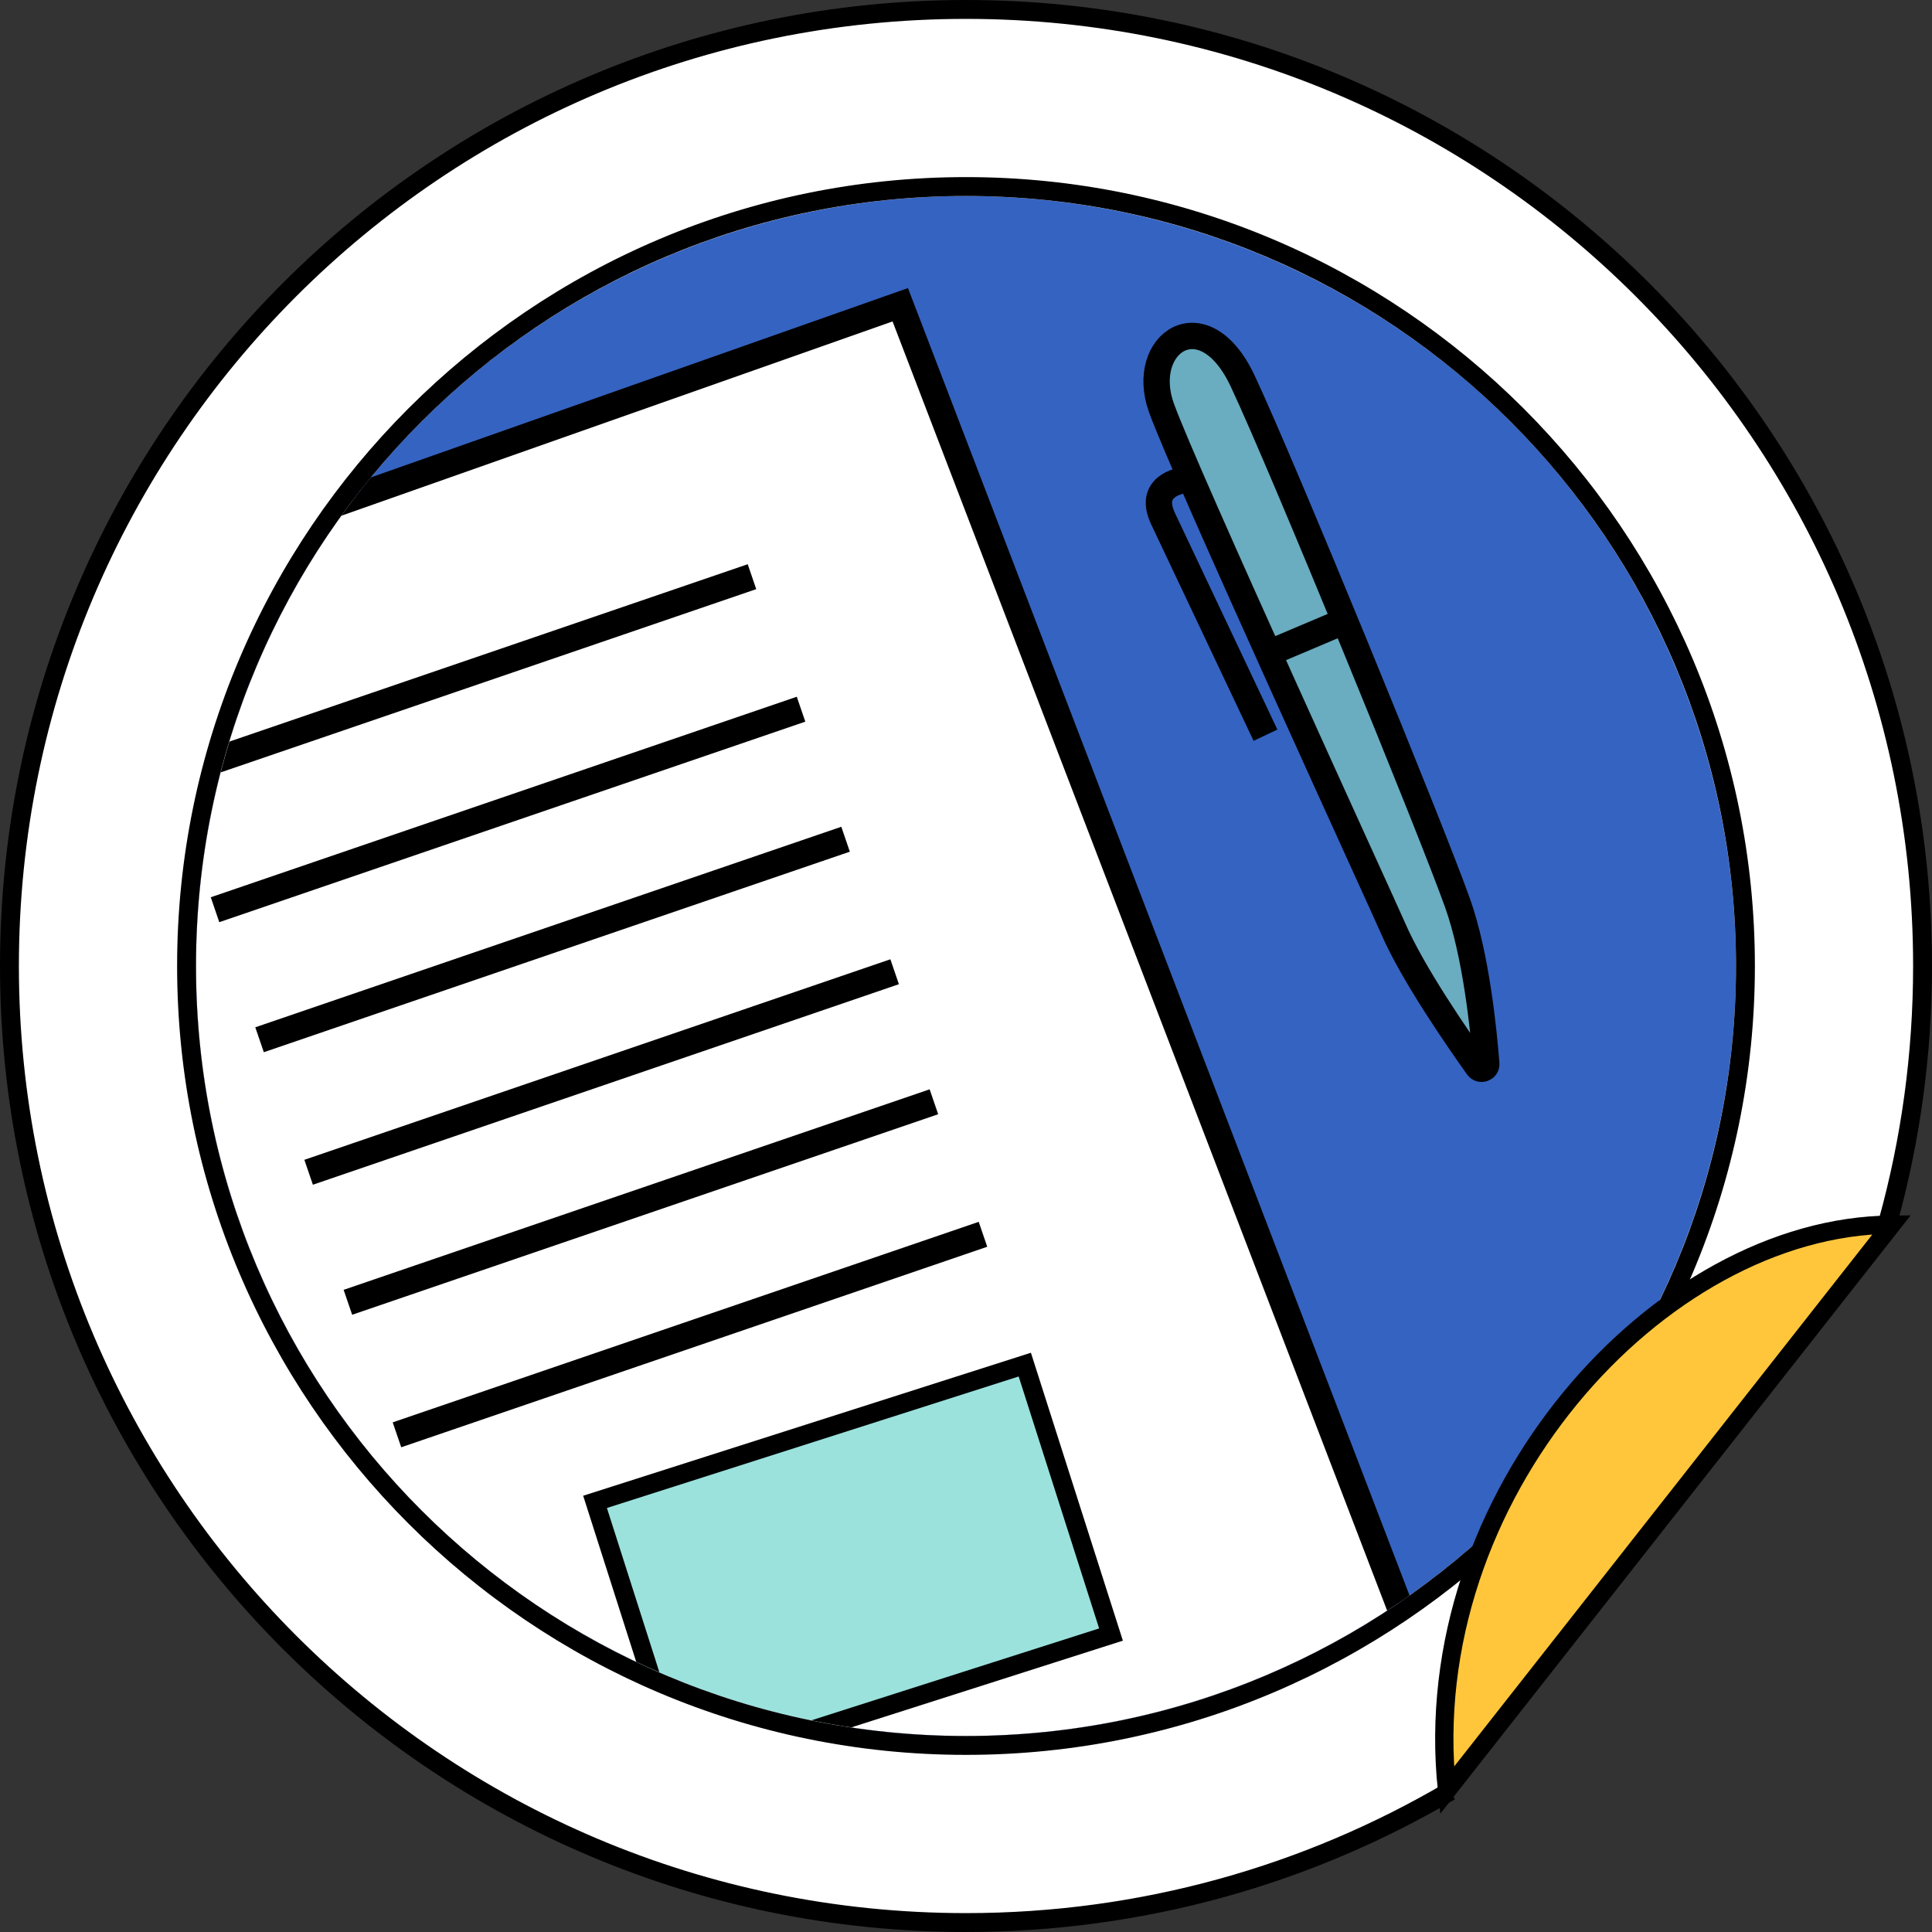 <?xml version="1.0" encoding="UTF-8"?><svg id="_レイヤー_2" xmlns="http://www.w3.org/2000/svg" width="192.816" height="192.816" xmlns:xlink="http://www.w3.org/1999/xlink" viewBox="0 0 192.816 192.816"><rect x="0" y="0" width="192.816" height="192.816" fill="#333333" stroke="none"/><defs><clipPath id="clippath"><circle cx="96.408" cy="96.408" r="76.847" style="fill:none; stroke-width:0px;"/></clipPath></defs><g id="_レイヤー_4"><path d="M144.729,178.759c-14.174,8.335-30.689,13.114-48.321,13.114C43.684,191.874.943,149.132.943,96.408S43.684.943,96.408.943s95.465,42.741,95.465,95.465c0,8.841-1.202,17.4-3.451,25.525" style="fill:#fff; stroke:#000; stroke-miterlimit:10; stroke-width:1.885px;"/><g style="clip-path:url(#clippath);"><circle cx="98.06" cy="84.989" r="90.048" style="fill:#3563c1; stroke-width:0px;"/><polygon points="3.285 60.928 89.847 30.415 146.812 178.899 40.736 208.993 3.285 60.928" style="fill:#fff; stroke:#000; stroke-miterlimit:10; stroke-width:2.628px;"/><path d="M148.332,106.164c.037.473-.57.693-.846.307-1.98-2.772-6.509-9.317-8.461-13.84-.937-2.172-20.818-45.509-23.119-51.946-2.3-6.437,4.227-10.931,8.111-2.667,3.991,8.492,18.837,44.762,21.457,52.133,1.85,5.203,2.604,12.734,2.858,16.013Z" style="fill:#6aacc0; stroke:#000; stroke-miterlimit:10; stroke-width:2.628px;"/><path d="M118.866,47.806c-2.32.223-4.03,1.351-2.784,3.975,1.246,2.624,10.215,21.594,10.215,21.594" style="fill:none; stroke:#000; stroke-miterlimit:10; stroke-width:2.628px;"/><line x1="135.014" y1="61.634" x2="126.76" y2="65.129" style="fill:none; stroke:#000; stroke-miterlimit:10; stroke-width:2.628px;"/><line x1="16.563" y1="77.566" x2="75.048" y2="57.554" style="fill:#fff; stroke:#000; stroke-miterlimit:10; stroke-width:2.628px;"/><line x1="21.46" y1="90.791" x2="79.945" y2="70.779" style="fill:#fff; stroke:#000; stroke-miterlimit:10; stroke-width:2.628px;"/><line x1="25.904" y1="103.769" x2="84.389" y2="83.756" style="fill:#fff; stroke:#000; stroke-miterlimit:10; stroke-width:2.628px;"/><line x1="30.801" y1="116.994" x2="89.286" y2="96.981" style="fill:#fff; stroke:#000; stroke-miterlimit:10; stroke-width:2.628px;"/><line x1="34.72" y1="129.971" x2="93.205" y2="109.959" style="fill:#fff; stroke:#000; stroke-miterlimit:10; stroke-width:2.628px;"/><line x1="39.617" y1="143.196" x2="98.102" y2="123.184" style="fill:#fff; stroke:#000; stroke-miterlimit:10; stroke-width:2.628px;"/><rect x="62.621" y="142.369" width="45.024" height="28.28" transform="translate(-43.58 33.319) rotate(-17.712)" style="fill:#9be2dd; stroke:#000; stroke-miterlimit:10; stroke-width:1.885px;"/></g><path d="M96.408,19.561c42.442,0,76.847,34.406,76.847,76.847,0,42.442-34.405,76.847-76.847,76.847-42.441,0-76.847-34.405-76.847-76.847,0-42.441,34.406-76.847,76.847-76.847M96.408,17.675c-43.413,0-78.732,35.319-78.732,78.732s35.319,78.732,78.732,78.732,78.732-35.319,78.732-78.732S139.821,17.675,96.408,17.675h0Z" style="fill:#000; stroke-width:0px;"/><path d="M188.796,122.222l-44.381,56.459c-3.122-29.291,21.144-56.301,44.381-56.459Z" style="fill:#ffc63b; stroke:#000; stroke-miterlimit:10; stroke-width:1.826px;"/></g></svg>